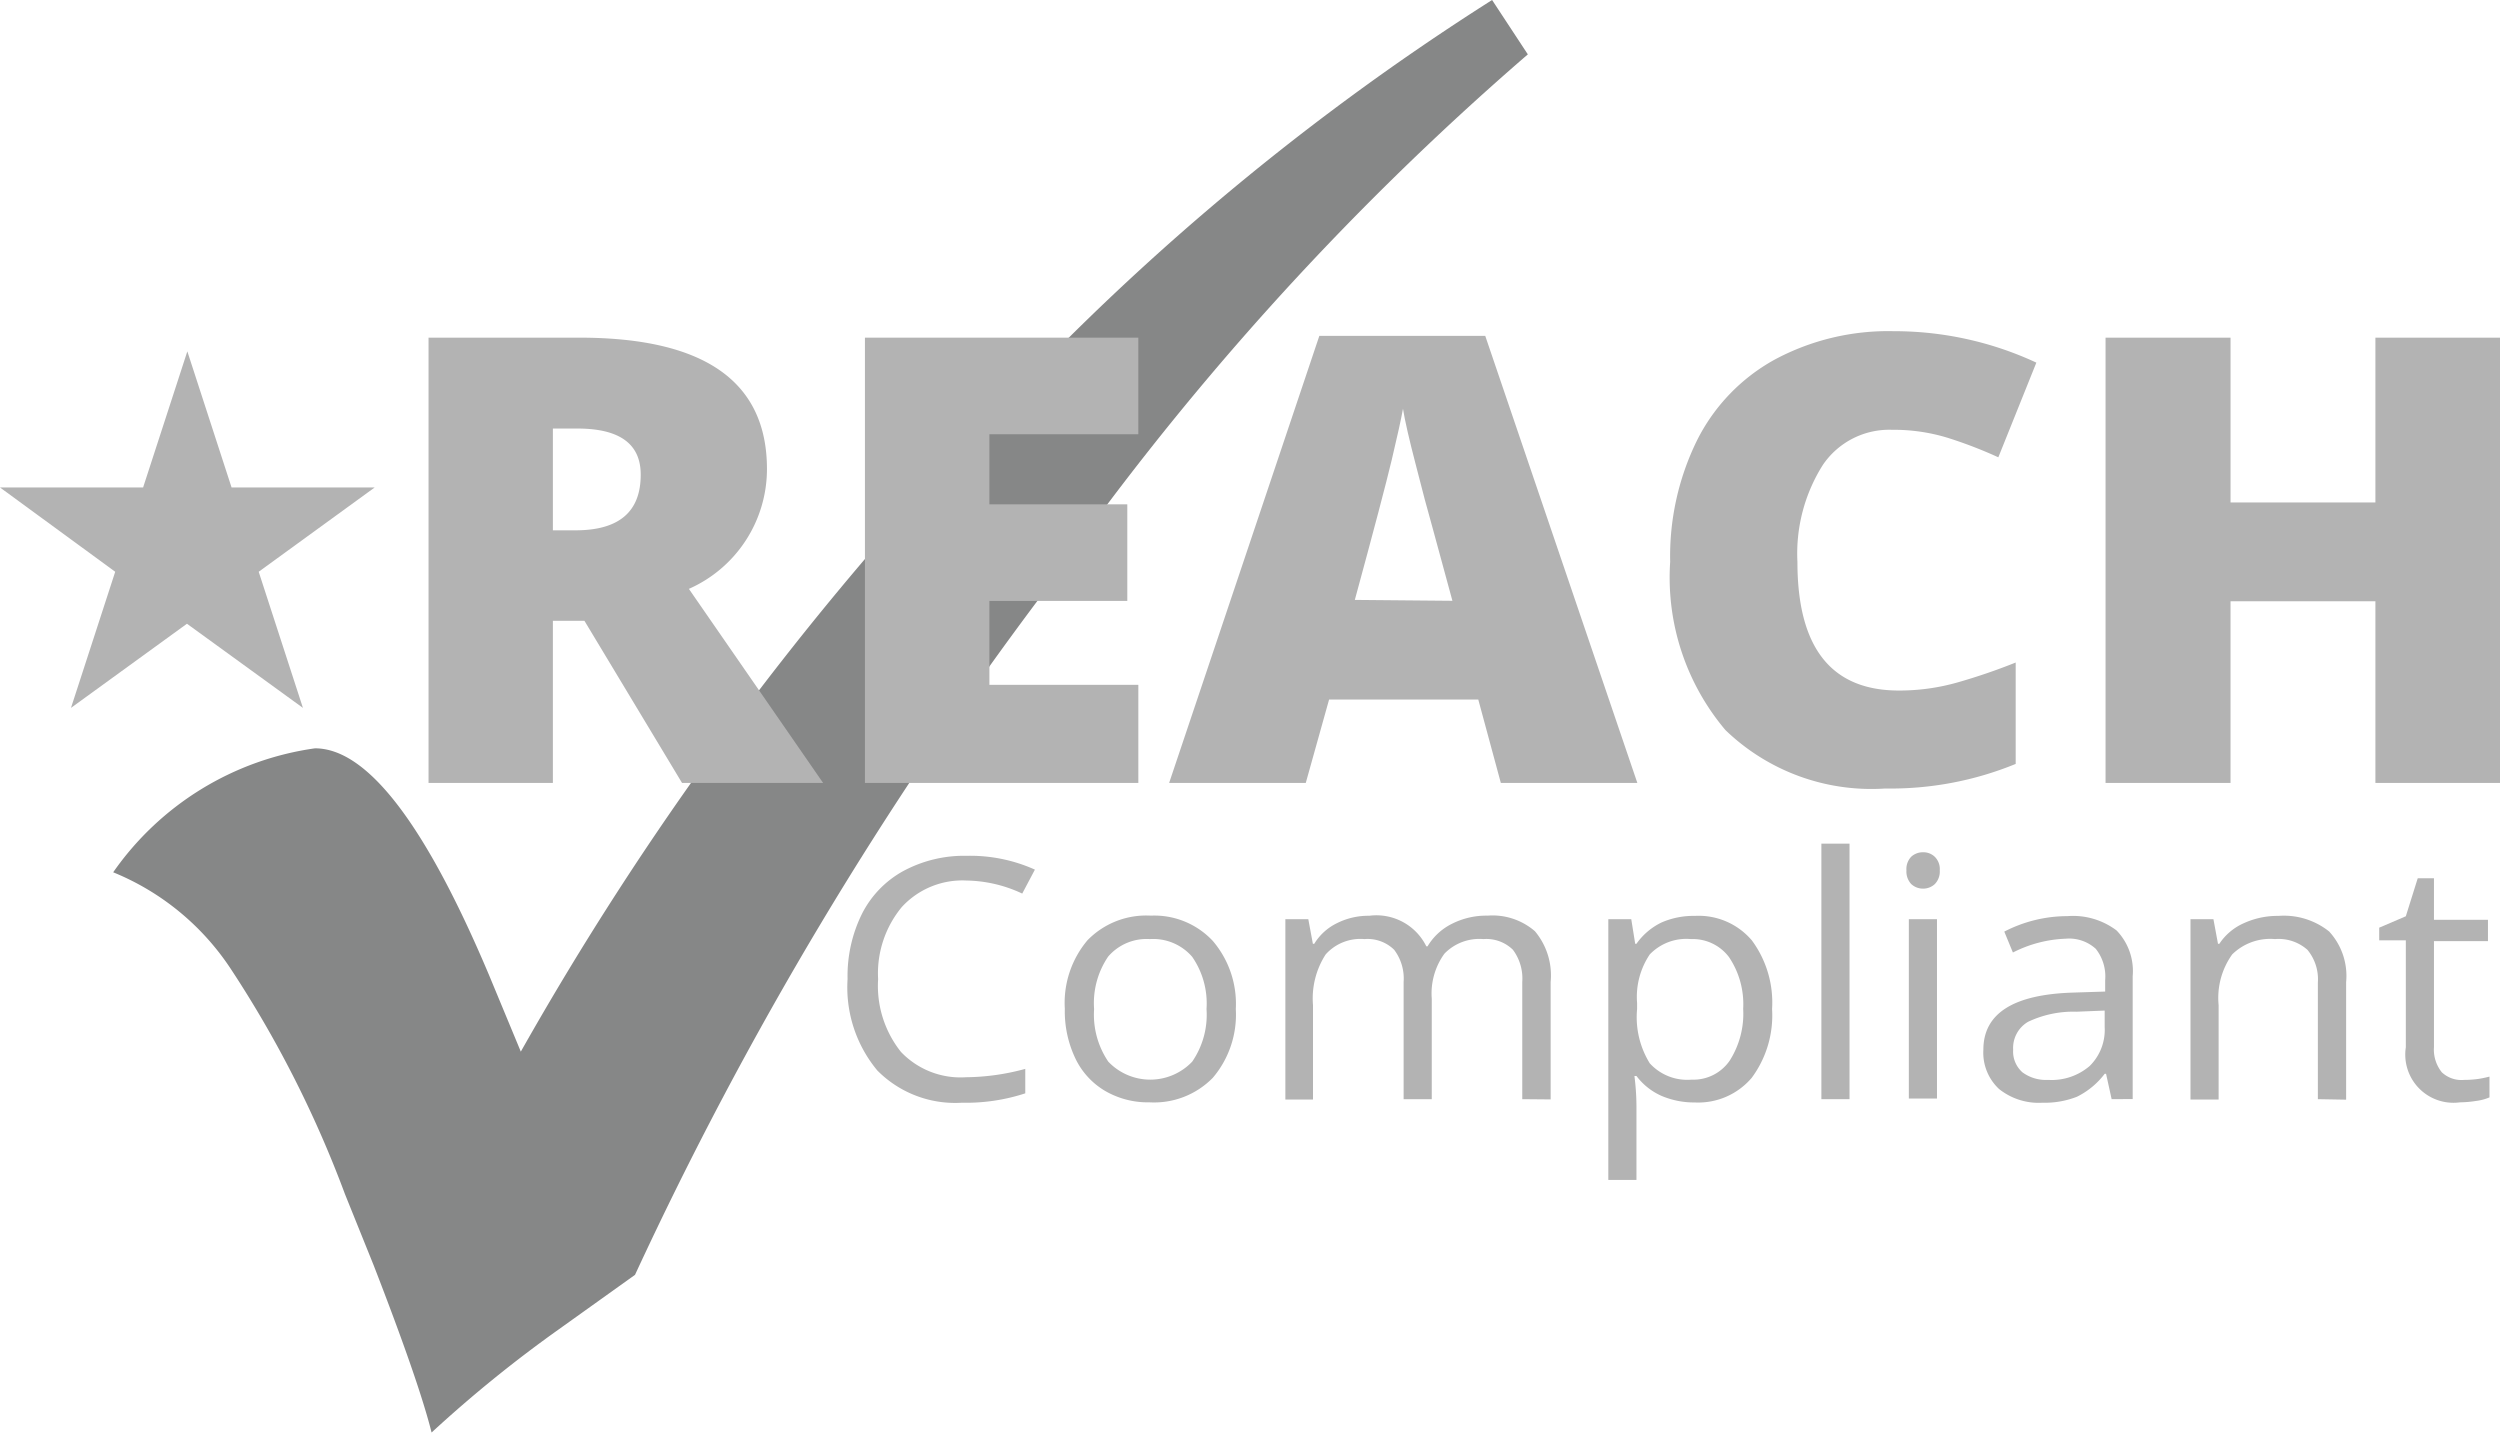 <svg id="Layer_2" data-name="Layer 2" xmlns="http://www.w3.org/2000/svg" viewBox="0 0 19.724 11.302"><defs><style>.cls-1{fill:#868787;}.cls-2{fill:#b3b3b3;}</style></defs><title>RoHS_compliant_SiO2_grey2</title><path class="cls-1" d="M13.131.867l.282.429A22.768,22.768,0,0,0,9.585,5.553a29.627,29.627,0,0,0-3.216,5.372l-.6.429a10.191,10.191,0,0,0-1.005.815q-.1-.4-.458-1.322l-.225-.558a8.807,8.807,0,0,0-.9-1.776,2.027,2.027,0,0,0-.929-.764,2.336,2.336,0,0,1,1.592-.978q.619,0,1.375,1.793l.249.6a24.781,24.781,0,0,1,3.49-4.754A19.822,19.822,0,0,1,13.131.867Z" transform="translate(-1.359 -0.867)"/><path class="cls-2" d="M5.721,5.765V7.044H4.74V3.531H5.93q1.481,0,1.48,1.038a1.034,1.034,0,0,1-.616.944L7.853,7.044H6.74L5.97,5.765Zm0-.714H5.9q.515,0,.514-.44,0-.363-.5-.363H5.721Z" transform="translate(-1.359 -0.867)"/><path class="cls-2" d="M10.34,7.044H8.183V3.531H10.34v.762H9.165v.553h1.088v.762H9.165V6.27H10.34Z" transform="translate(-1.359 -0.867)"/><path class="cls-2" d="M13.2,7.044l-.178-.658H11.845l-.184.658H10.583l1.185-3.527h1.309l1.2,3.527Zm-.382-1.437-.157-.577q-.055-.192-.133-.5c-.052-.2-.086-.349-.1-.438q-.022.122-.088.4t-.292,1.108Z" transform="translate(-1.359 -0.867)"/><path class="cls-2" d="M16.287,4.258a.633.633,0,0,0-.547.278,1.31,1.31,0,0,0-.2.765q0,1.014.8,1.014a1.676,1.676,0,0,0,.467-.065,4.679,4.679,0,0,0,.455-.156v.8a2.6,2.6,0,0,1-1.029.194,1.658,1.658,0,0,1-1.261-.461A1.865,1.865,0,0,1,14.536,5.3a2.073,2.073,0,0,1,.212-.959,1.487,1.487,0,0,1,.611-.636A1.893,1.893,0,0,1,16.3,3.48a2.657,2.657,0,0,1,1.125.248l-.3.747a3.469,3.469,0,0,0-.4-.154A1.447,1.447,0,0,0,16.287,4.258Z" transform="translate(-1.359 -0.867)"/><path class="cls-2" d="M21.083,7.044H20.1V5.611H18.957V7.044h-.986V3.531h.986v1.3H20.1v-1.3h.986Z" transform="translate(-1.359 -0.867)"/><path class="cls-2" d="M8.984,7.814a.649.649,0,0,0-.51.209.821.821,0,0,0-.187.569.836.836,0,0,0,.18.574.649.649,0,0,0,.513.2A1.825,1.825,0,0,0,9.448,9.3v.193a1.5,1.5,0,0,1-.5.074.864.864,0,0,1-.667-.254,1.026,1.026,0,0,1-.235-.722,1.106,1.106,0,0,1,.113-.513.793.793,0,0,1,.327-.339,1.011,1.011,0,0,1,.5-.12,1.245,1.245,0,0,1,.538.109l-.1.189A1.065,1.065,0,0,0,8.984,7.814Z" transform="translate(-1.359 -0.867)"/><path class="cls-2" d="M11.109,8.828a.769.769,0,0,1-.181.542.648.648,0,0,1-.5.194.672.672,0,0,1-.35-.09.594.594,0,0,1-.235-.257.864.864,0,0,1-.083-.391.767.767,0,0,1,.179-.541.647.647,0,0,1,.5-.194.631.631,0,0,1,.489.2A.765.765,0,0,1,11.109,8.828Zm-1.118,0a.66.66,0,0,0,.112.415.457.457,0,0,0,.662,0,.653.653,0,0,0,.113-.415.647.647,0,0,0-.113-.412.406.406,0,0,0-.334-.14.4.4,0,0,0-.329.138A.652.652,0,0,0,9.991,8.828Z" transform="translate(-1.359 -0.867)"/><path class="cls-2" d="M13.369,9.539V8.615a.379.379,0,0,0-.074-.255.3.3,0,0,0-.233-.084.383.383,0,0,0-.307.115.535.535,0,0,0-.1.355v.793h-.222V8.615a.376.376,0,0,0-.075-.255.3.3,0,0,0-.234-.084.368.368,0,0,0-.306.121.64.64,0,0,0-.1.4v.745H11.5V8.119h.181l.036.194h.011a.431.431,0,0,1,.178-.162.554.554,0,0,1,.256-.059.439.439,0,0,1,.45.241h.01a.463.463,0,0,1,.191-.177.6.6,0,0,1,.283-.065.511.511,0,0,1,.373.123.543.543,0,0,1,.124.4v.927Z" transform="translate(-1.359 -0.867)"/><path class="cls-2" d="M14.731,9.565a.658.658,0,0,1-.261-.051.5.5,0,0,1-.2-.158h-.016a1.968,1.968,0,0,1,.016.236v.584h-.222V8.119h.181l.031.194h.01a.515.515,0,0,1,.2-.169.632.632,0,0,1,.261-.051.55.55,0,0,1,.45.194.826.826,0,0,1,.159.541.827.827,0,0,1-.161.543A.554.554,0,0,1,14.731,9.565ZM14.7,8.276a.4.4,0,0,0-.325.121.6.6,0,0,0-.1.383v.048a.692.692,0,0,0,.1.428.4.4,0,0,0,.33.129.348.348,0,0,0,.3-.149.689.689,0,0,0,.107-.41A.664.664,0,0,0,15,8.418.358.358,0,0,0,14.7,8.276Z" transform="translate(-1.359 -0.867)"/><path class="cls-2" d="M15.951,9.539h-.222V7.523h.222Z" transform="translate(-1.359 -0.867)"/><path class="cls-2" d="M16.4,7.734a.141.141,0,0,1,.038-.108.136.136,0,0,1,.094-.035.13.13,0,0,1,.092.036.137.137,0,0,1,.039.107.142.142,0,0,1-.039.108.135.135,0,0,1-.092.036.136.136,0,0,1-.094-.036A.145.145,0,0,1,16.4,7.734Zm.241,1.8h-.222V8.119h.222Z" transform="translate(-1.359 -0.867)"/><path class="cls-2" d="M18.019,9.539l-.044-.2h-.011a.616.616,0,0,1-.219.181.693.693,0,0,1-.272.047.5.5,0,0,1-.342-.108.391.391,0,0,1-.124-.31q0-.43.711-.451l.25-.008V8.6a.351.351,0,0,0-.074-.247.312.312,0,0,0-.238-.08.993.993,0,0,0-.416.109l-.068-.165a1.088,1.088,0,0,1,.238-.09,1.075,1.075,0,0,1,.259-.032.57.57,0,0,1,.389.113.461.461,0,0,1,.127.361v.969Zm-.5-.152a.46.46,0,0,0,.327-.11.4.4,0,0,0,.118-.308V8.84l-.222.009a.833.833,0,0,0-.383.08.239.239,0,0,0-.117.22.219.219,0,0,0,.073.178A.312.312,0,0,0,17.516,9.387Z" transform="translate(-1.359 -0.867)"/><path class="cls-2" d="M19.646,9.539V8.62a.365.365,0,0,0-.082-.259.342.342,0,0,0-.256-.085.428.428,0,0,0-.338.121.591.591,0,0,0-.107.4v.745h-.222V8.119h.181l.036.194h.011a.446.446,0,0,1,.192-.162.641.641,0,0,1,.274-.058.572.572,0,0,1,.4.123.518.518,0,0,1,.134.4v.927Z" transform="translate(-1.359 -0.867)"/><path class="cls-2" d="M20.8,9.387a.8.8,0,0,0,.114-.008A.887.887,0,0,0,21,9.361v.164a.4.4,0,0,1-.106.028.871.871,0,0,1-.127.011.38.38,0,0,1-.427-.434V8.286h-.21v-.1l.21-.09.094-.3h.128v.328h.426v.168h-.426v.835a.286.286,0,0,0,.062.2A.226.226,0,0,0,20.8,9.387Z" transform="translate(-1.359 -0.867)"/><path class="cls-2" d="M1.359,4.713H2.488l.349-1.074.349,1.074H4.315L3.4,5.378l.349,1.074-.915-.664-.915.664.349-1.074Z" transform="translate(-1.359 -0.867)"/></svg>